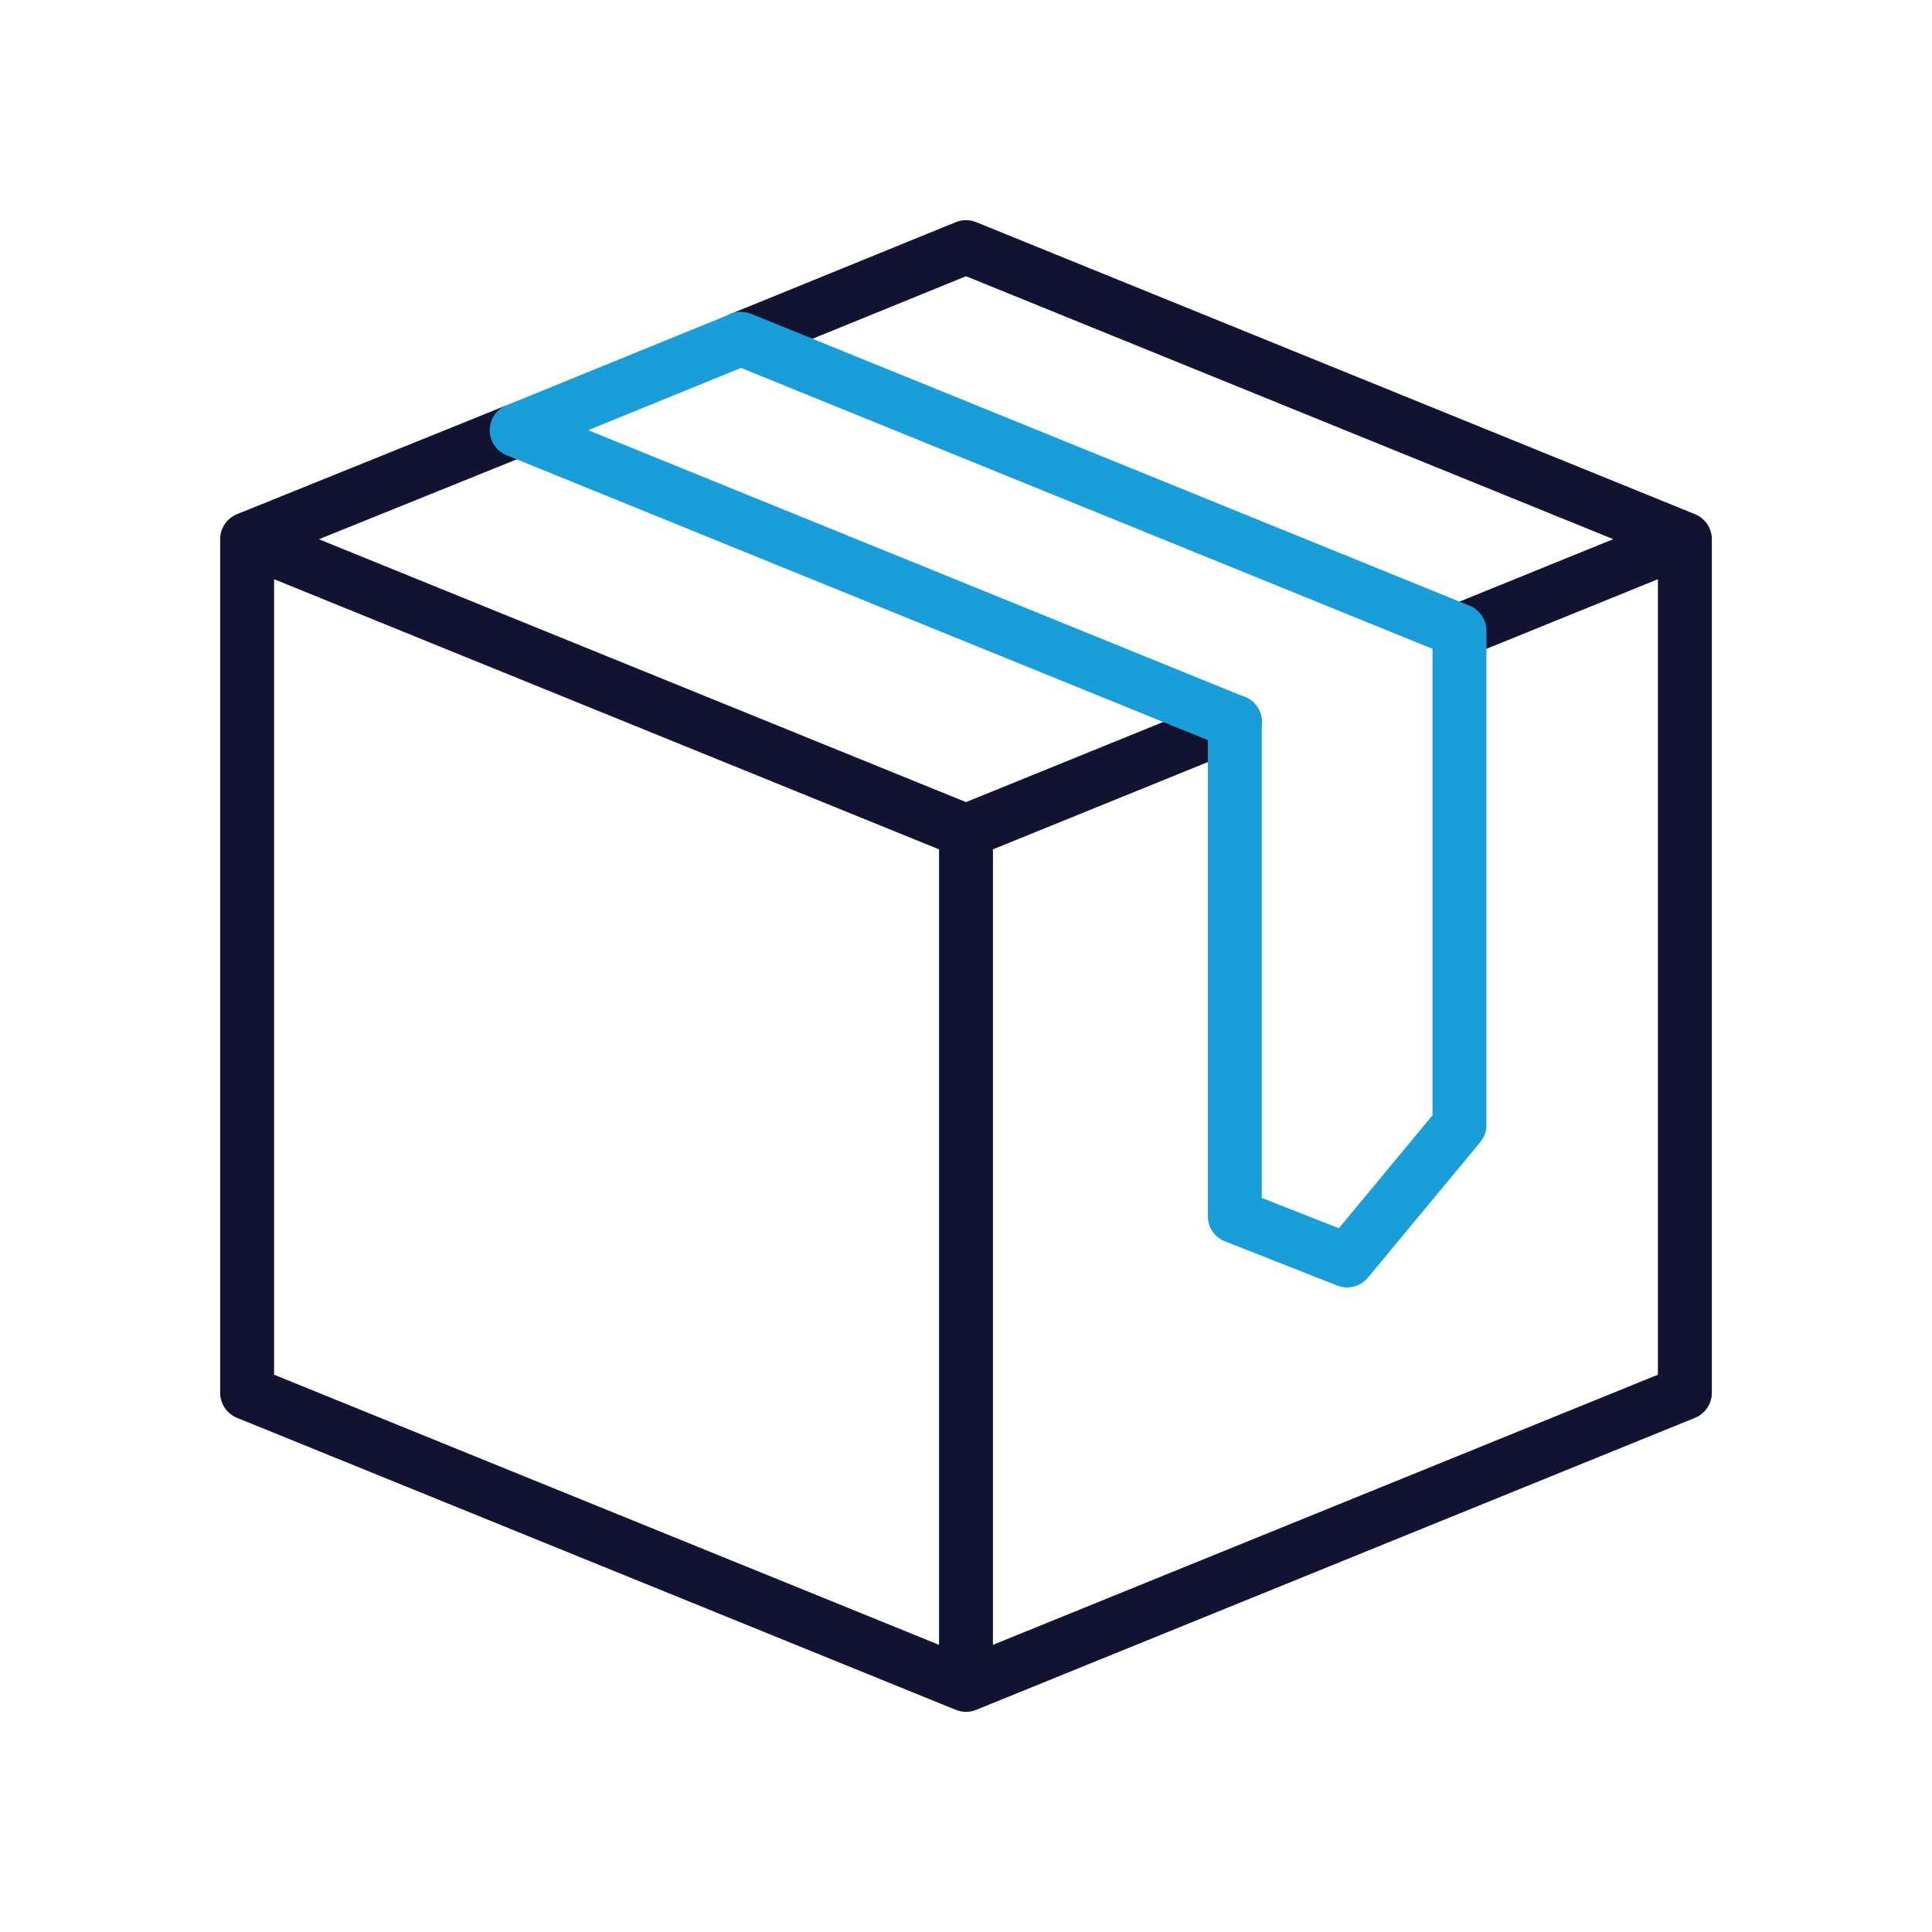 <svg xmlns="http://www.w3.org/2000/svg" width="430" height="430" fill="none" viewBox="0 0 430 430"><g stroke-linecap="round" stroke-linejoin="round" stroke-width="12"><path stroke="#121331" d="M274.83 160.694 215 185v190l160-65V120l-50.17 20.374M215 185 55 120v190l160 65m160-255L215 55l-50.042 20.393M55 120l55.17-22.28 4.053-1.65"/><path stroke="#1a9ed9" d="M274.83 160.694 115 95.754l49.925-20.345 159.905 64.965V250.38l-25 30.162-25-9.838z"/></g></svg>